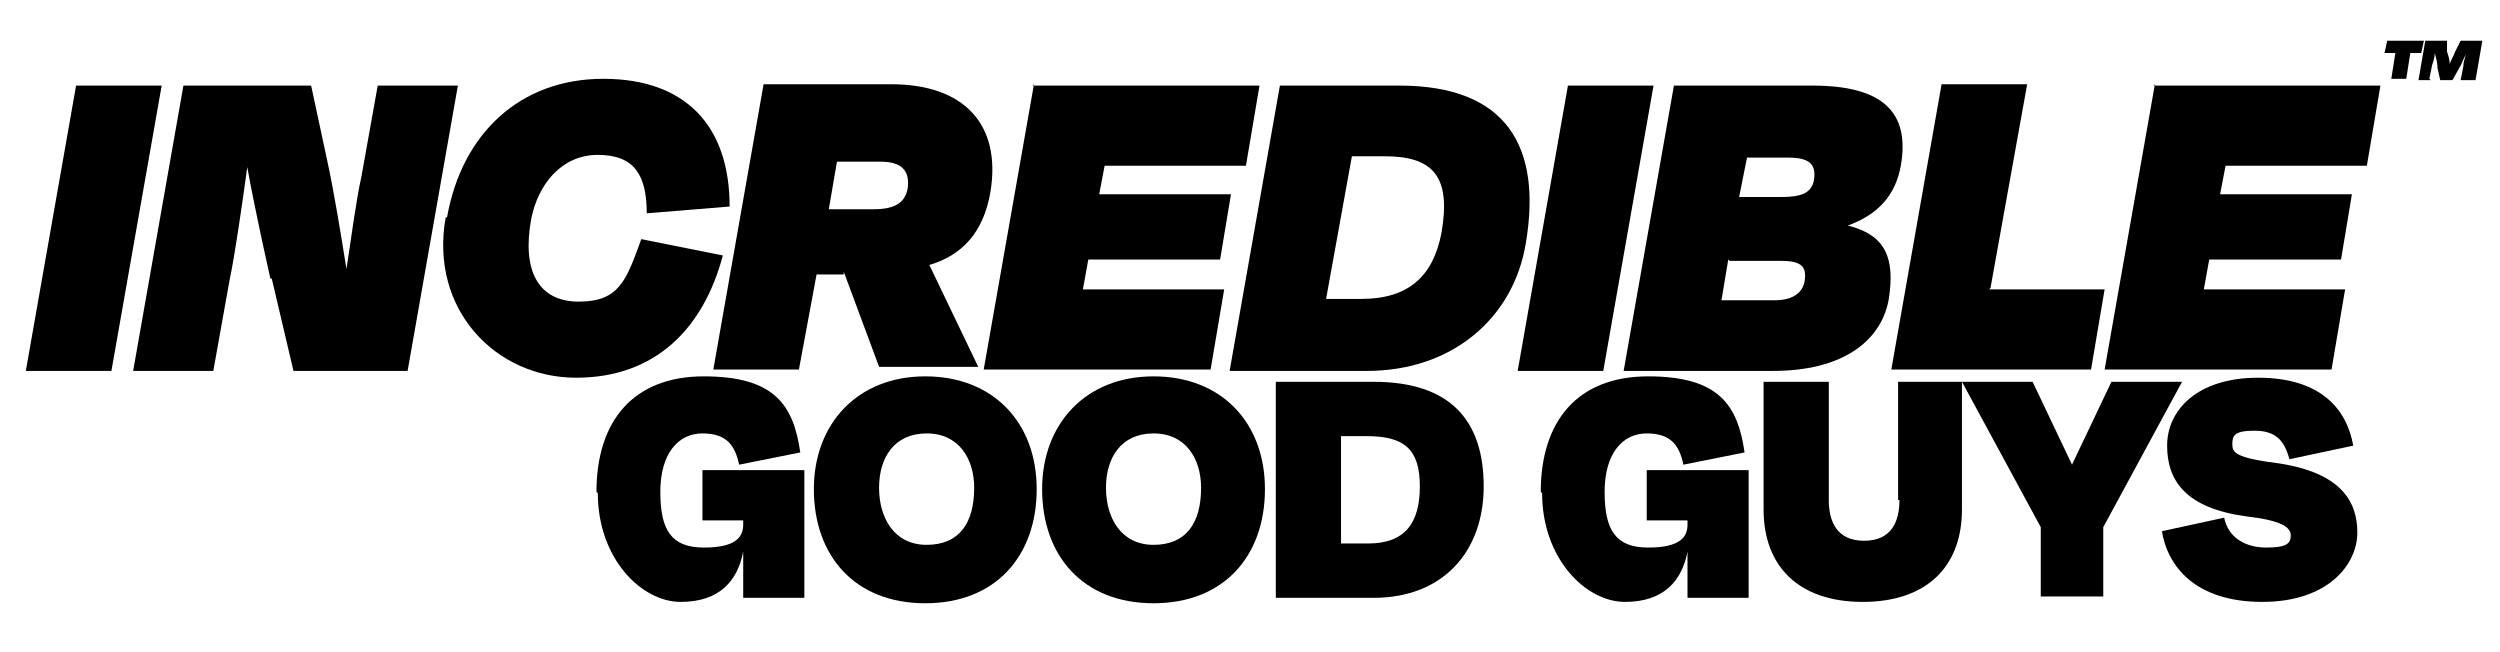<svg width="184" height="48" viewBox="0 0 184 48" fill="#000" xmlns="http://www.w3.org/2000/svg">
  <g>
    <g id="Layer_1">
      <g>
        <path d="M1.9,27.3L5.6,6.3h6.3l-3.7,21H1.9Z"/>
        <path d="M19.9,20.5c-.4-1.8-1.2-5.4-1.7-8.2h0c-.4,2.9-.9,6.4-1.3,8.3l-1.2,6.7h-5.9l3.7-21h9.4l1.2,5.6c.5,2.3,1,5.4,1.4,7.9h0c.4-2.6.7-5,1.1-6.8l1.2-6.7h5.9l-3.7,21h-8.4l-1.6-6.8Z"/>
        <path d="M32.9,16c1.1-6.2,5.4-10.2,11.5-10.2s9.3,3.5,9.3,9.4l-6.1.5c0-2.8-.9-4.3-3.6-4.3s-4.4,2.2-4.9,4.7c-.7,3.8.5,6.1,3.5,6.1s3.5-1.6,4.6-4.6l6,1.2c-1.4,5.3-4.9,9-10.8,9s-10.8-5-9.6-11.8Z"/>
        <path d="M62.1,20.2h-2l-1.3,7h-6.3l3.7-21h9.4c5.4,0,8.1,3,7.3,7.9-.5,3-2.1,4.7-4.5,5.4l3.6,7.5h0c0,0-7.3,0-7.3,0l-2.6-7ZM61.6,11.9l-.6,3.5h3.3c1.6,0,2.3-.5,2.5-1.5.2-1.4-.5-2-2-2h-3.2Z"/>
        <path d="M76,6.3h16.7l-1,5.9h-10.4l-.4,2.1h9.7l-.8,4.8h-9.7l-.4,2.2h10.4l-1,5.9h-16.7l3.7-21Z"/>
        <path d="M94.2,6.3h8.8c7.9,0,10.5,4.5,9.3,11.6-.9,5.5-5.4,9.4-11.7,9.4h-10.1l3.7-21ZM99.5,11.5l-1.9,10.5h2.6c3.5,0,5.3-1.7,5.9-4.9.7-4.1-.6-5.6-4.2-5.6h-2.4Z"/>
        <path d="M111.7,27.3l3.7-21h6.3l-3.7,21h-6.3Z"/>
        <path d="M123.2,6.3h10.2c5.1,0,7.2,1.9,6.5,5.9-.4,2.2-1.7,3.6-3.9,4.4h0c2.8.7,3.5,2.4,3,5.5-.6,3.1-3.5,5.2-8.5,5.2h-11l3.7-21ZM127.2,19.1l-.5,3h3.9c1.3,0,2-.5,2.2-1.3.2-1.1-.1-1.6-1.7-1.6h-3.8ZM128.6,11.5l-.6,3h3.1c1.5,0,2.2-.3,2.4-1.2.2-1.2-.3-1.7-1.9-1.7h-3.1Z"/>
        <path d="M146.4,21.3h8.5l-1,5.9h-14.7l3.7-21h6.3l-2.7,15Z"/>
        <path d="M158.5,6.3h16.7l-1,5.9h-10.4l-.4,2.1h9.7l-.8,4.8h-9.7l-.4,2.2h10.4l-1,5.9h-16.7l3.7-21Z"/>
        <path d="M43.9,36.2c0-5.2,2.7-8.5,7.9-8.5s6.6,2.1,7.1,5.6l-4.5.9c-.3-1.4-.9-2.3-2.7-2.3s-3.1,1.5-3.1,4.3.8,4.1,3.2,4.1,2.9-.8,2.9-1.7v-.3h-3v-3.7h7.5v9.4h-4.5v-3.4h0c-.4,2.1-1.7,3.7-4.6,3.7s-6.1-3.2-6.1-8Z"/>
        <path d="M59.9,36c0-4.8,3.2-8.3,8.2-8.3s8.2,3.4,8.2,8.3-3,8.4-8.2,8.4-8.2-3.5-8.2-8.4ZM71.7,35.9c0-2.1-1.1-4-3.5-4s-3.5,1.8-3.5,4,1.1,4.2,3.5,4.2,3.5-1.6,3.5-4.2Z"/>
        <path d="M76.7,36c0-4.8,3.2-8.3,8.2-8.3s8.2,3.4,8.2,8.3-3,8.4-8.2,8.4-8.2-3.5-8.2-8.4ZM88.4,35.9c0-2.1-1.1-4-3.5-4s-3.5,1.8-3.5,4,1.1,4.2,3.5,4.2,3.5-1.6,3.5-4.2Z"/>
        <path d="M93.9,28.1h7.2c5.7,0,8.1,2.9,8.1,7.7s-3,8.2-8.1,8.2h-7.2v-15.8ZM98.7,32.1v7.9h2c2.7,0,3.8-1.5,3.8-4.2s-1.1-3.7-3.9-3.7h-1.8Z"/>
        <path d="M113.4,36.2c0-5.2,2.7-8.5,7.9-8.5s6.6,2.1,7.1,5.6l-4.5.9c-.3-1.4-.9-2.3-2.7-2.3s-3.1,1.5-3.1,4.3.8,4.1,3.2,4.1,2.9-.8,2.9-1.7v-.3h-3v-3.7h7.5v9.4h-4.5v-3.4h0c-.4,2.1-1.7,3.7-4.6,3.7s-6.1-3.2-6.1-8Z"/>
        <path d="M139.7,36.8v-8.7h4.7v9.4c0,4.2-2.6,6.8-7.3,6.8s-7.3-2.6-7.3-6.8v-9.4h4.8v8.7c0,1.6.6,3,2.6,3s2.6-1.4,2.6-3Z"/>
        <path d="M150.2,43.9v-5.1l-5.8-10.7h0c0,0,5.2,0,5.2,0l2.9,6.1h0l2.9-6.1h5.2c0,0-5.8,10.7-5.8,10.7v5.1h-4.7Z"/>
        <path d="M159.1,39.1l4.6-1c.3,1.5,1.6,2.2,3.1,2.2s1.8-.3,1.8-.9-.7-1.1-3.3-1.4c-4.4-.6-5.8-2.6-5.8-5.2s2.2-5,6.7-5,6.5,2.2,7,5l-4.7,1c-.4-1.5-1.1-2.1-2.6-2.1s-1.6.4-1.6,1,.2,1,3.4,1.4c4.6.7,5.8,2.8,5.8,5.1s-2.1,5.1-7,5.1-7-2.6-7.4-5.3Z"/>
        <path d="M175.7,3h2.7l-.2.9h-.8l-.3,1.9h-1.1l.3-1.9h-.8l.2-.9ZM178.9,5.9h-.9l.5-2.9h1.6v.8c.1.3.2.6.2.9.1-.3.3-.6.4-.9l.4-.8h1.6l-.5,2.9h-1.1l.2-1c0-.3.1-.6.2-.9h0c-.2.3-.3.7-.5,1l-.5.9h-.9l-.2-.9c0-.4-.1-.7-.2-1.1h0c0,.3-.1.6-.2.9l-.2,1Z"/>
      </g>
    </g>
  </g>
</svg>